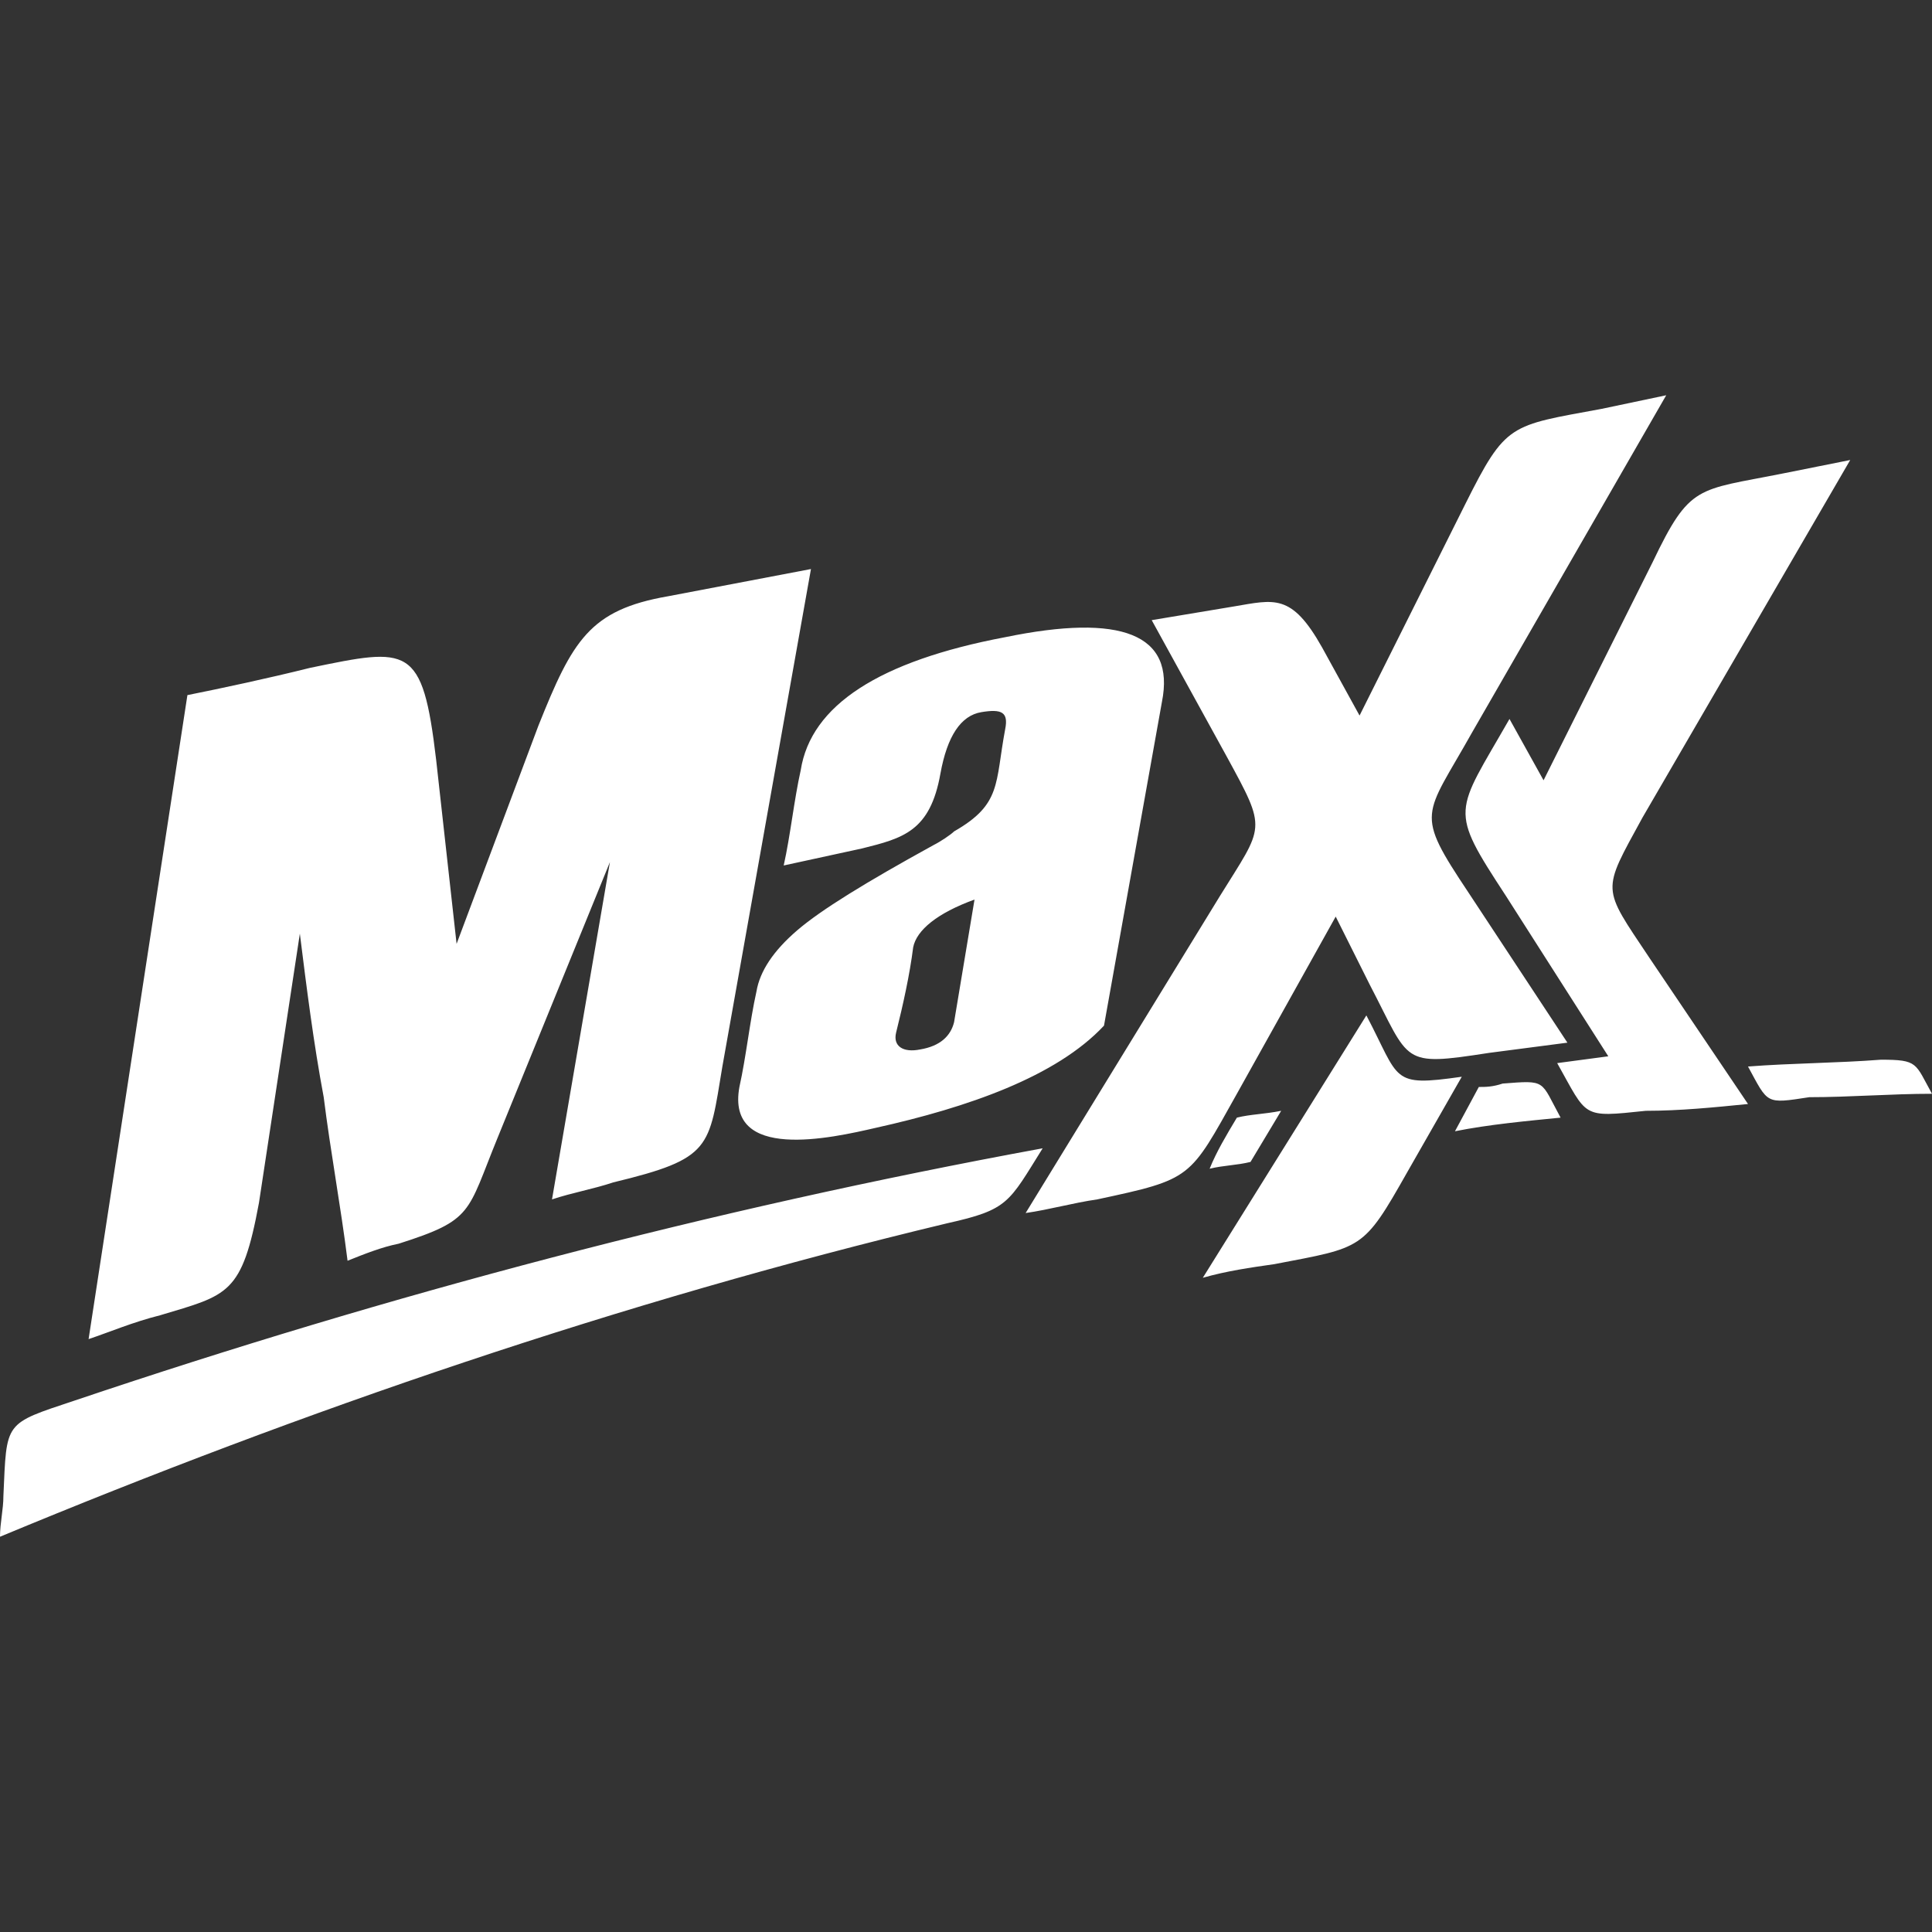 <?xml version="1.0" encoding="utf-8"?>
<!-- Generator: Adobe Illustrator 24.0.1, SVG Export Plug-In . SVG Version: 6.00 Build 0)  -->
<svg version="1.1" id="Layer_1" xmlns="http://www.w3.org/2000/svg" xmlns:xlink="http://www.w3.org/1999/xlink" x="0px" y="0px"
	 viewBox="0 0 56.7 56.7" style="enable-background:new 0 0 56.7 56.7;" xml:space="preserve">
<rect x="0" y="0" width="56.7" height="56.7" fill="#333333" stroke="none"/>
<style type="text/css">
	.st0{fill:#FFFFFF;}
</style>
<g>
	<path class="st0" d="M51.3,32.4c-1,0.1-2,0.2-3,0.2c-1.9,0.2-1.7,0.2-2.6-1.4l1.5-0.2l-3-4.7c-1.7-2.6-1.5-2.4,0.1-5.2l1,1.8
		l3.2-6.4c1.1-2.3,1.3-2.1,3.8-2.6l2-0.4L48.2,24c-1.2,2.2-1.2,2,0.2,4.1L51.3,32.4z M35.3,37.5L35.3,37.5c0.7-0.2,1.4-0.3,2.1-0.4
		c2.6-0.5,2.6-0.4,3.9-2.7l1.6-2.8c-2.1,0.3-1.8,0.1-2.8-1.8L35.3,37.5z M28,30c0.2-1.2,0.4-2.4,0.6-3.6c-1.1,0.4-1.7,0.9-1.8,1.4
		c-0.1,0.8-0.3,1.7-0.5,2.5c-0.1,0.4,0.2,0.6,0.7,0.5C27.6,30.7,27.9,30.4,28,30z M21.7,31.9c0.2-0.9,0.3-1.9,0.5-2.8
		c0.1-0.6,0.5-1.2,1.2-1.8c0.7-0.6,2-1.4,4-2.5c0.2-0.1,0.5-0.3,0.6-0.4c1.4-0.8,1.2-1.4,1.5-3c0.1-0.5-0.1-0.6-0.7-0.5
		c-0.6,0.1-1,0.7-1.2,1.8c-0.3,1.7-1.1,1.9-2.3,2.2L23,25.4c0.2-0.9,0.3-1.9,0.5-2.8c0.3-1.9,2.3-3.2,6-3.9c3.4-0.7,5-0.1,4.6,1.9
		l-1.7,9.5c-1.4,1.5-4,2.4-6.7,3C24.4,33.4,21.3,34.1,21.7,31.9z M18,34.7c-0.6,0.2-1.2,0.3-1.8,0.5l1.7-9.9l-3.3,8.1
		c-0.9,2.2-0.7,2.4-2.9,3.1c-0.5,0.1-1,0.3-1.5,0.5c-0.2-1.6-0.5-3.2-0.7-4.8C9.2,30.6,9,29,8.8,27.4l-1.2,7.9
		C7.1,38,6.7,38,4.7,38.6c-0.8,0.2-1.5,0.5-2.1,0.7l2.9-18.9c1-0.2,2.4-0.5,3.6-0.8c2.9-0.6,3.3-0.7,3.7,2.7l0.6,5.4l2.4-6.4
		c1-2.5,1.5-3.4,3.8-3.8l4.2-0.8l-2.6,14.6C20.8,33.7,20.9,34,18,34.7z M46,30.6l-2.3,0.3c-2.6,0.4-2.3,0.3-3.5-2l-1-2l-2.9,5.2
		c-1.4,2.5-1.3,2.5-4.1,3.1c-0.7,0.1-1.4,0.3-2.1,0.4l5.7-9.3c1.3-2.1,1.4-1.9,0.2-4.1l-2.2-4l2.4-0.4c1.2-0.2,1.7-0.4,2.6,1.2
		l1.1,2l3.1-6.2c1.2-2.4,1.3-2.3,4-2.8l1.9-0.4l-5.7,9.9c-1.4,2.5-1.7,2.3-0.1,4.7L46,30.6z M36.3,32.8c0.4-0.1,0.8-0.1,1.3-0.2
		l-0.9,1.5c-0.4,0.1-0.8,0.1-1.2,0.2C35.7,33.8,36,33.3,36.3,32.8z M43.4,31.9c0.2,0,0.4,0,0.7-0.1c1.3-0.1,1.1-0.1,1.7,1
		c-1,0.1-2.1,0.2-3.1,0.4L43.4,31.9z M51.3,31.3c1.3-0.1,2.6-0.1,3.9-0.2c1.1,0,1,0.1,1.5,1c-1.2,0-2.4,0.1-3.6,0.1
		C51.8,32.4,51.9,32.4,51.3,31.3z M0,45.1L0,45.1c8.9-3.7,18.2-6.9,27.8-9.2c1.8-0.4,1.8-0.6,2.8-2.2c-9.8,1.8-19.2,4.3-28.4,7.4
		c-2.1,0.7-2,0.6-2.1,2.8C0.1,44.3,0,44.7,0,45.1z"/>
</g>
</svg>
